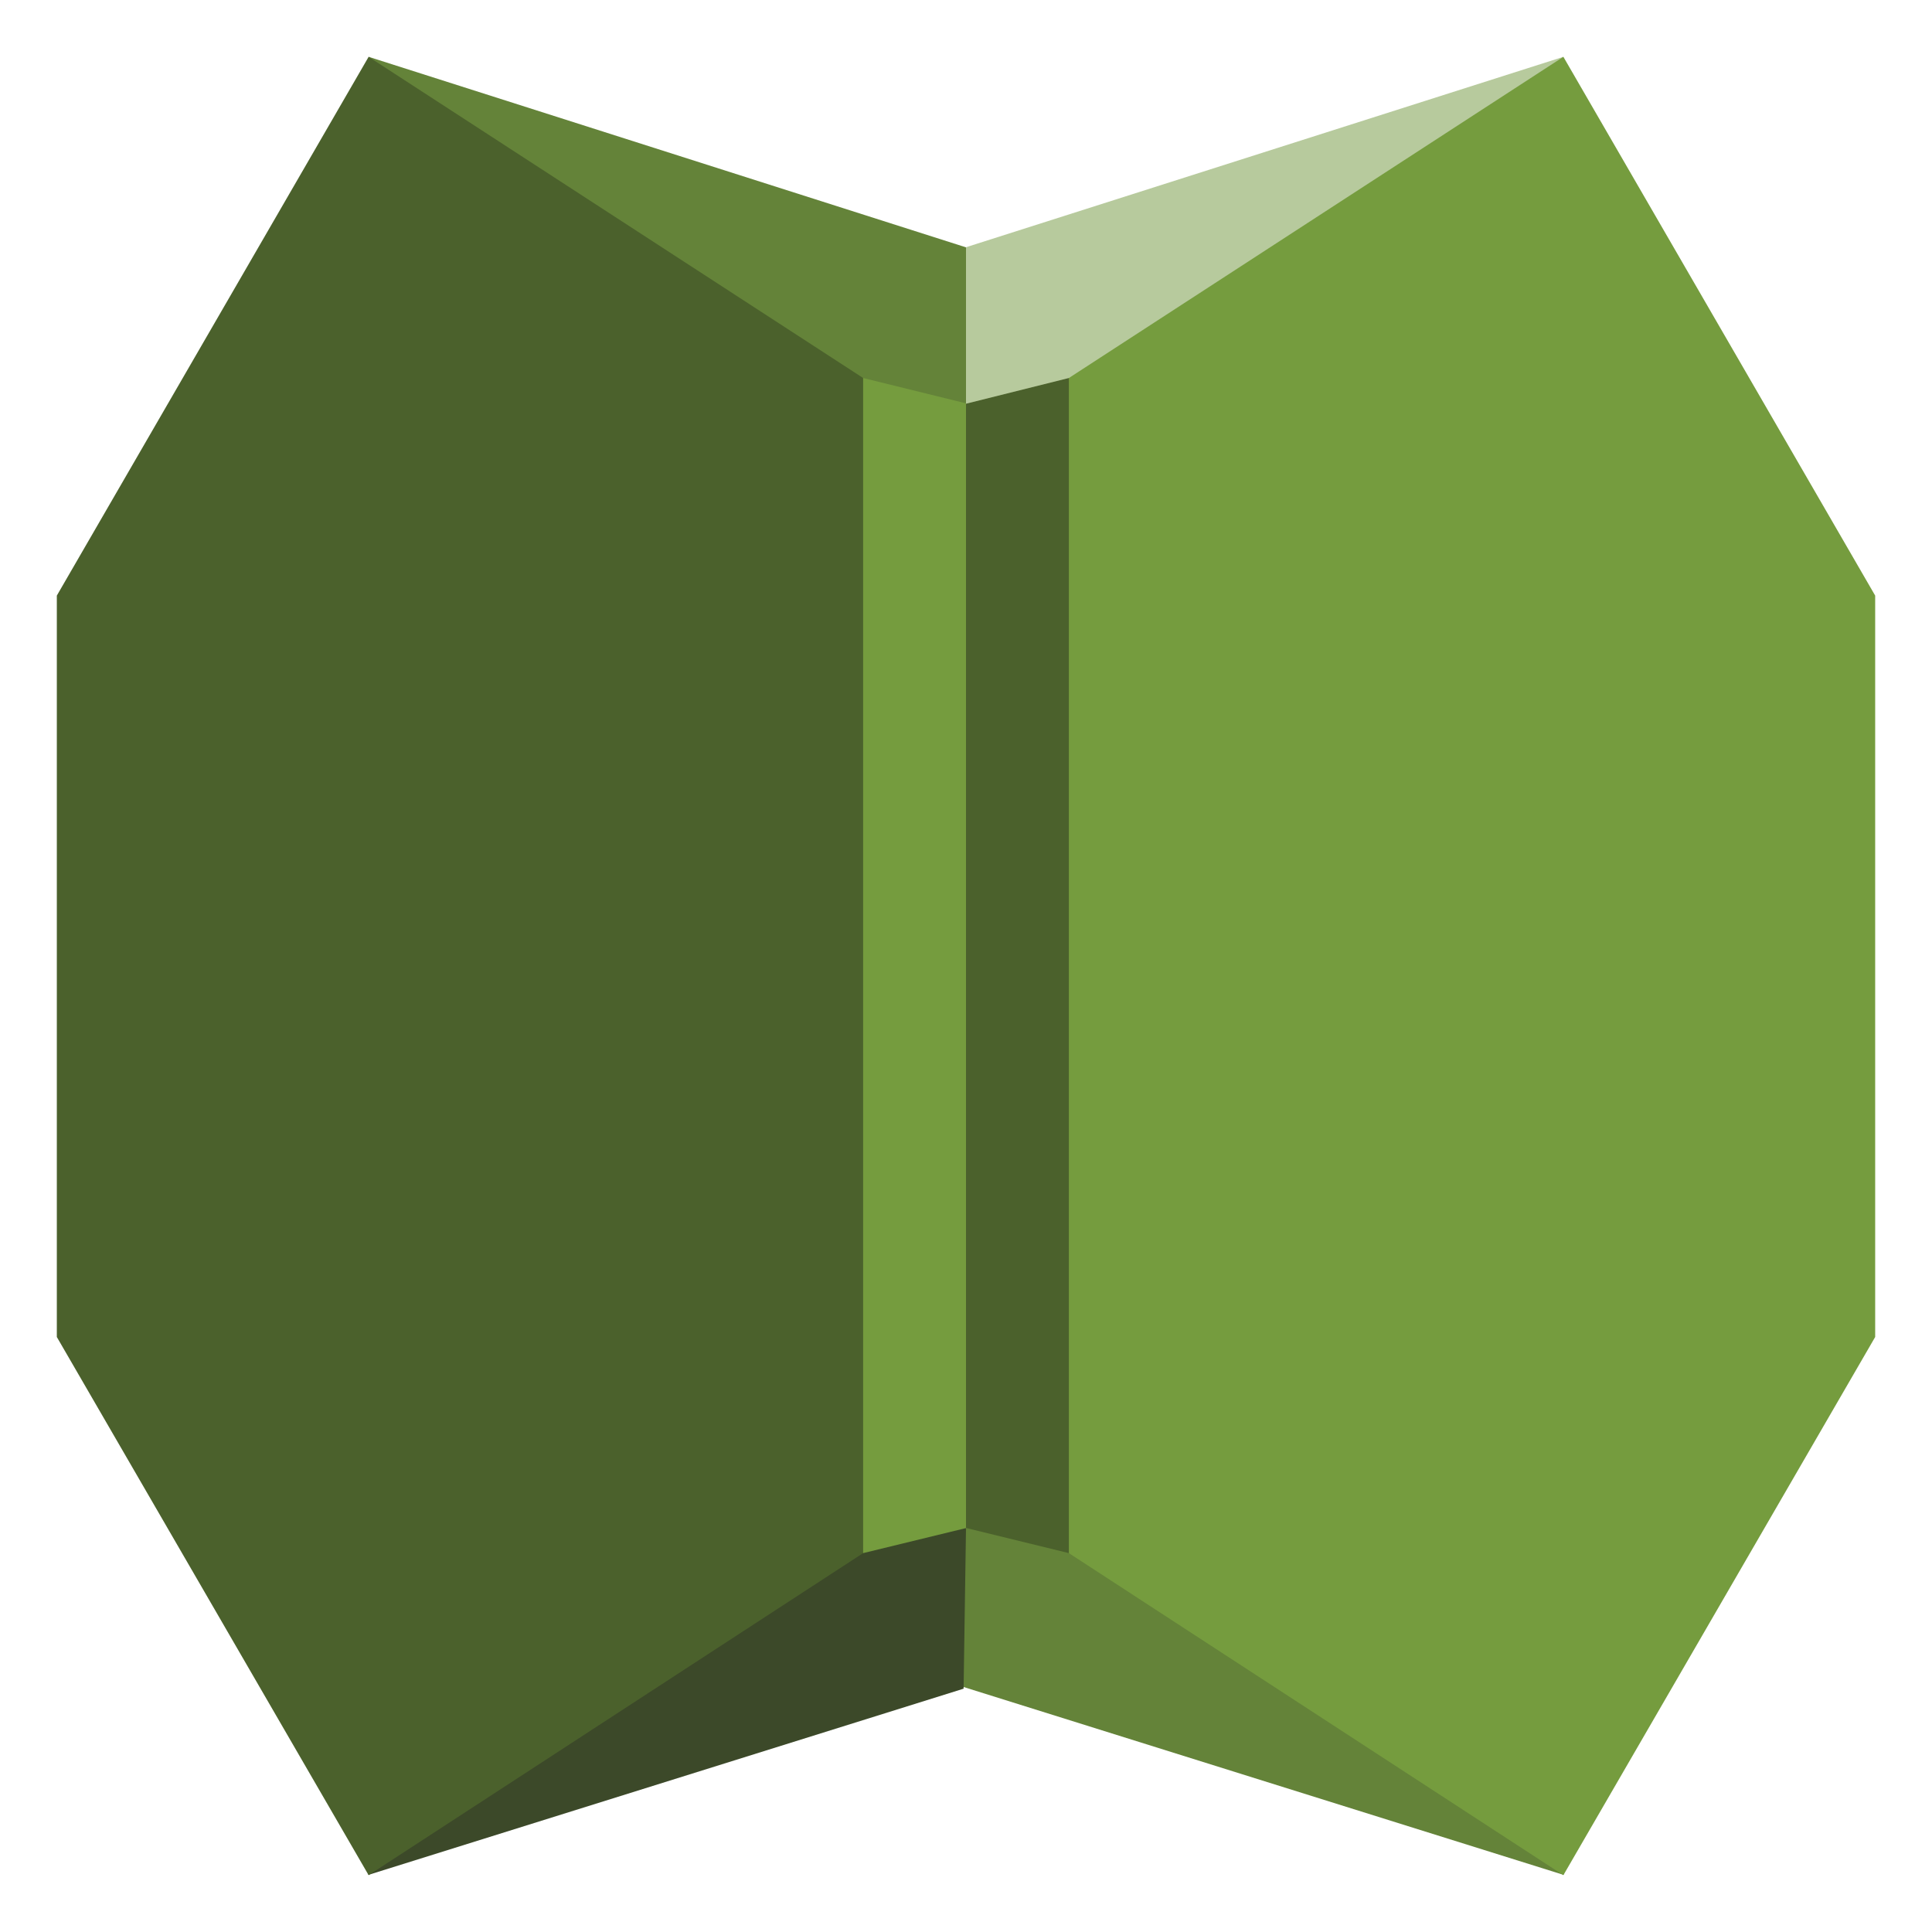 <svg xmlns="http://www.w3.org/2000/svg" xmlns:xlink="http://www.w3.org/1999/xlink" viewBox="0 0 85 85" fill="#fff" fill-rule="evenodd" stroke="#000" stroke-linecap="round" stroke-linejoin="round"><use xlink:href="#A" x="2.5" y="2.5"></use><symbol id="A"><g stroke="none"><path d="M66.293 79.987L22.781 66.363l24.207-23.362 19.305 28.161v8.826z" fill="#648339"></path><path d="M13.707 79.987l26.187-8.192.106-7.065-27.967-12.713 1.674 27.971z" fill="#3c4929"></path><path d="M22.782 13.865L66.282 0l-4.184 27.743-59.882-3.039 20.566-10.839z" fill="#b7ca9d"></path><path d="M80 56.322L66.282 80 44.526 65.831 40 40l4.526-25.869L66.282 0 80 23.704v32.618z" fill="#759c3e"></path><path d="M44.526 65.831L2.216 55.486V24.704l42.31-10.573v51.7z" fill="#4b612c"></path><path d="M40 8.382L13.718 0l4.184 27.743L40 15.245V8.382z" fill="#648339"></path><path d="M0 56.322L13.718 80l21.756-14.169L38.598 40l-3.123-25.869L13.718 0 0 23.704v32.618z" fill="#4b612c"></path><path d="M40 64.729l-4.526 1.102v-51.7L40 15.245v49.484z" fill="#759c3e"></path></g></symbol></svg>